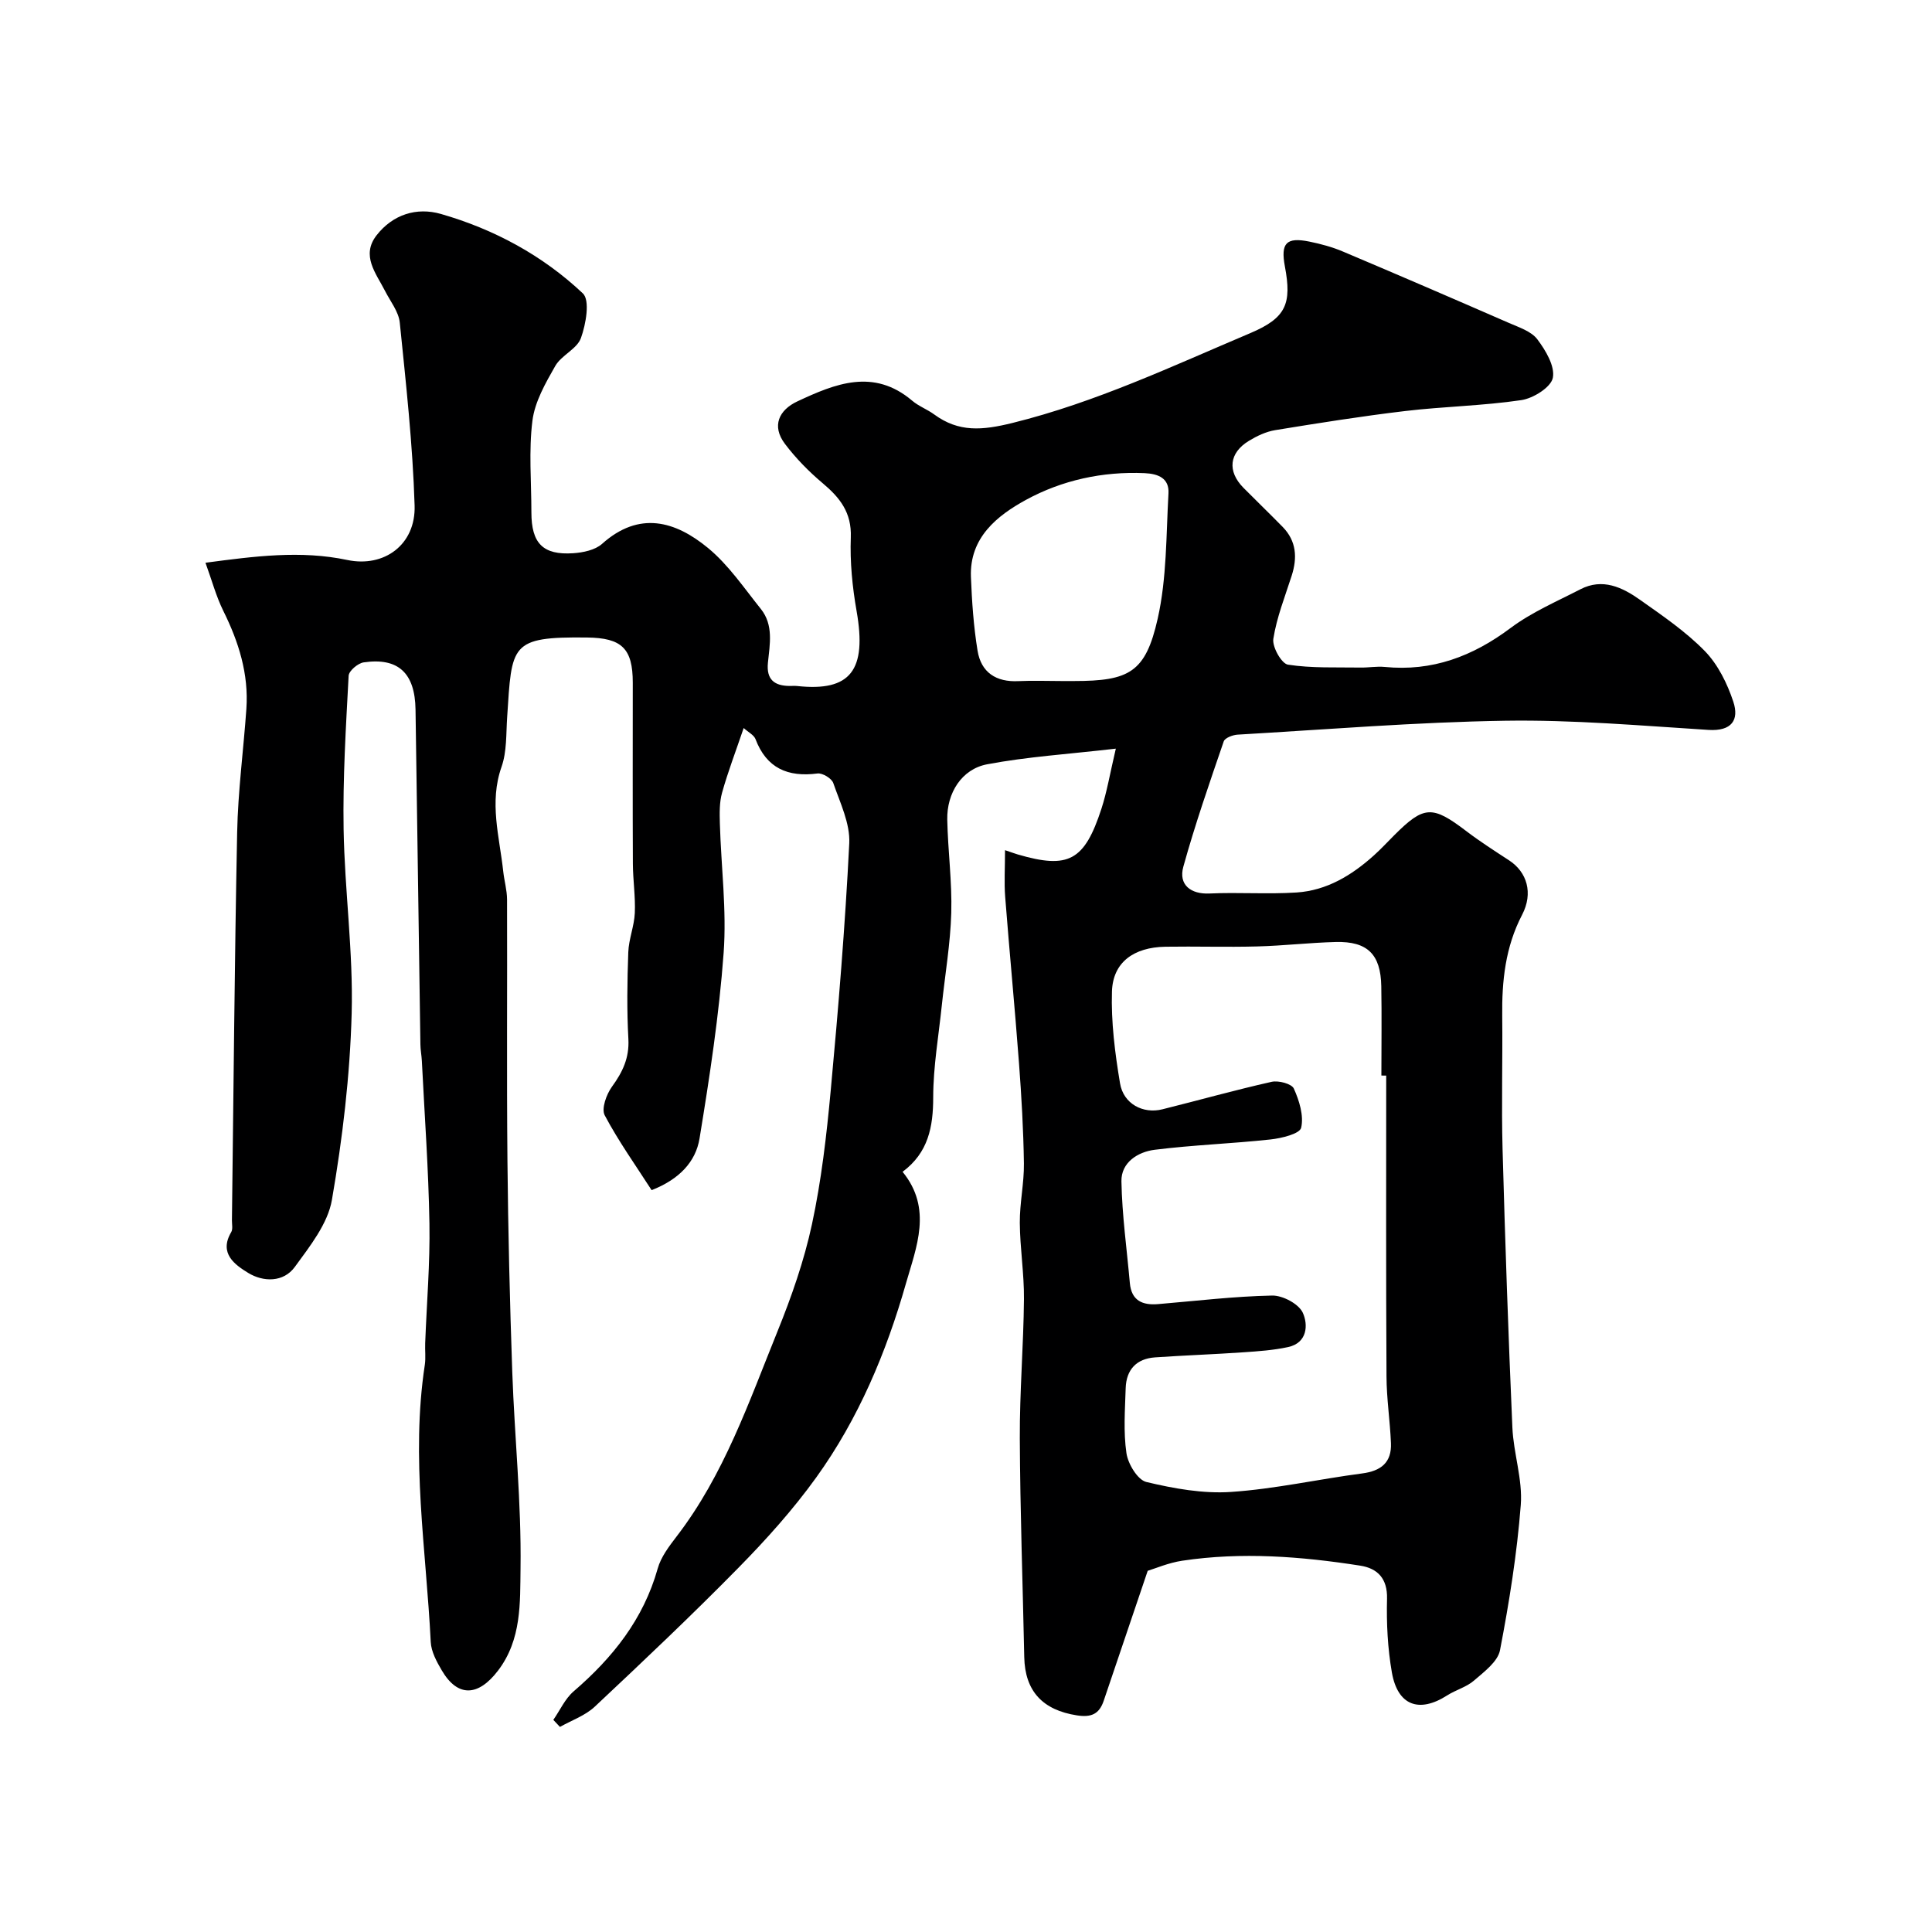 <svg enable-background="new 0 0 400 400" viewBox="0 0 400 400" xmlns="http://www.w3.org/2000/svg"><path d="m153.97 150.73c-1.64 4.83-3.26 9.05-4.47 13.38-.57 2.02-.52 4.26-.46 6.4.26 8.93 1.43 17.92.78 26.78-.94 12.87-2.9 25.68-4.99 38.43-.79 4.8-4.17 8.44-9.92 10.69-3.28-5.11-6.86-10.12-9.71-15.5-.72-1.36.34-4.31 1.48-5.89 2.21-3.04 3.63-5.96 3.42-9.89-.33-5.98-.24-12-.02-17.99.1-2.72 1.23-5.39 1.35-8.11.15-3.38-.38-6.79-.4-10.18-.06-12.5-.02-25-.02-37.5 0-7.1-2.28-9.28-9.46-9.36-16-.19-15.57 1.45-16.55 16.52-.23 3.44-.05 7.09-1.16 10.25-2.6 7.38-.43 14.46.35 21.66.21 1.94.78 3.87.79 5.81.06 18.02-.09 36.04.08 54.06.14 14.6.49 29.21 1 43.8.48 13.54 1.9 27.08 1.71 40.6-.1 7.1.25 14.75-4.65 21.18-4.08 5.36-8.34 5.61-11.65-.03-1.06-1.8-2.19-3.88-2.29-5.88-.95-19.11-4.15-38.17-1.23-57.36.22-1.47.02-3 .08-4.49.31-8.27 1.02-16.54.88-24.8-.19-11.23-1.01-22.44-1.57-33.66-.06-1.15-.29-2.29-.3-3.44-.35-23.1-.68-46.2-1.01-69.3-.11-7.55-3.56-10.82-10.74-9.77-1.19.17-3.06 1.76-3.11 2.77-.56 10.59-1.22 21.2-1.04 31.79.22 12.71 2.01 25.43 1.67 38.1-.35 12.92-1.89 25.88-4.09 38.62-.85 4.94-4.56 9.6-7.67 13.87-2.36 3.25-6.54 3.16-9.67 1.25-2.73-1.68-6.12-4.03-3.51-8.44.37-.63.14-1.63.15-2.46.34-26.77.54-53.53 1.08-80.29.17-8.54 1.31-17.06 1.91-25.59.5-7.24-1.59-13.86-4.78-20.29-1.49-3.02-2.37-6.34-3.69-9.96 10.18-1.35 19.72-2.61 29.37-.57 7.6 1.6 14.19-3.14 13.93-11.29-.39-12.64-1.79-25.25-3.07-37.85-.23-2.27-1.95-4.4-3.05-6.56-1.87-3.67-5.02-7.33-1.75-11.53 3.34-4.28 8.26-5.87 13.33-4.41 11.02 3.17 21.05 8.59 29.37 16.44 1.52 1.43.64 6.37-.39 9.24-.81 2.27-4.05 3.56-5.32 5.79-2.03 3.56-4.24 7.42-4.73 11.35-.78 6.23-.21 12.64-.21 18.97 0 6.4 2.39 8.87 8.66 8.45 2.05-.14 4.52-.65 5.96-1.93 7.7-6.9 15.18-4.73 21.94.84 4.24 3.49 7.45 8.27 10.94 12.62 2.67 3.33 1.86 7.33 1.47 11.14-.35 3.49 1.34 4.8 4.54 4.81.5 0 1-.04 1.5.01 11.09 1.21 14.47-3.28 12.32-15.51-.88-5-1.39-10.18-1.2-15.24.2-5.17-2.26-8.25-5.86-11.27-2.85-2.4-5.52-5.13-7.76-8.09-2.85-3.75-1.23-7.05 2.56-8.82 7.81-3.66 15.78-6.92 23.77-.14 1.35 1.15 3.12 1.79 4.56 2.85 5.1 3.73 9.95 3.3 16.19 1.76 17.24-4.26 33.09-11.76 49.25-18.6 7.46-3.16 8.61-6.11 7.16-13.82-.9-4.82.29-6.1 5.07-5.13 2.36.48 4.74 1.12 6.95 2.06 11.49 4.85 22.95 9.8 34.39 14.79 2.08.91 4.6 1.72 5.85 3.37 1.73 2.29 3.69 5.58 3.22 7.98-.38 1.95-4.04 4.25-6.52 4.62-7.96 1.18-16.06 1.31-24.06 2.26-9.01 1.07-17.98 2.5-26.93 3.96-1.88.31-3.75 1.2-5.4 2.2-4.13 2.5-4.52 6.31-1.15 9.73 2.69 2.72 5.46 5.38 8.14 8.12 2.84 2.92 3.04 6.36 1.85 10.08-1.39 4.33-3.1 8.63-3.8 13.07-.26 1.67 1.7 5.15 3.03 5.35 4.93.76 10.01.52 15.04.6 1.66.03 3.34-.29 4.97-.13 9.84.98 18.23-2.18 26.08-8.06 4.37-3.27 9.56-5.49 14.46-8.02 4.57-2.36 8.66-.42 12.32 2.17 4.67 3.3 9.49 6.58 13.45 10.64 2.71 2.79 4.64 6.71 5.88 10.46 1.26 3.8-.34 6.15-5.13 5.85-14.02-.88-28.08-2.12-42.1-1.9-18.48.29-36.94 1.81-55.4 2.88-1.01.06-2.62.67-2.87 1.4-2.95 8.59-5.93 17.18-8.36 25.93-1.06 3.8 1.59 5.74 5.41 5.56 6-.28 12.05.18 18.04-.21 6.22-.41 11.4-3.54 15.97-7.65 1.49-1.33 2.84-2.81 4.26-4.22 6.15-6.15 7.87-6.19 14.91-.83 2.85 2.17 5.87 4.1 8.87 6.06 3.68 2.41 5.03 6.75 2.67 11.27-3.47 6.66-4.2 13.7-4.11 21.01.1 9.16-.18 18.34.07 27.5.53 19.21 1.19 38.41 2.03 57.6.23 5.38 2.15 10.79 1.74 16.07-.78 10.08-2.39 20.13-4.3 30.07-.46 2.37-3.29 4.47-5.38 6.28-1.56 1.36-3.77 1.93-5.55 3.07-5.81 3.72-10.26 2.12-11.46-4.76-.87-4.99-1.13-10.16-1-15.24.11-4.24-2.01-6.31-5.55-6.86-12.22-1.91-24.53-2.87-36.85-1.02-2.85.43-5.58 1.61-7.15 2.09-3.2 9.44-6.16 18.17-9.11 26.91-.92 2.72-2.54 3.49-5.54 3.02-7.05-1.09-10.77-4.97-10.91-12.08-.31-15.1-.85-30.19-.92-45.29-.04-9.6.77-19.2.86-28.8.05-5.26-.82-10.53-.86-15.8-.03-4.1.9-8.21.85-12.3-.1-6.94-.5-13.88-1.02-20.8-.86-11.48-1.97-22.93-2.86-34.41-.23-2.96-.03-5.96-.03-9.65 1.58.53 2.11.73 2.65.89 10.49 3.06 13.79 1.33 17.31-9.47 1.13-3.47 1.73-7.11 2.98-12.44-9.87 1.14-18.36 1.67-26.65 3.24-5.28 1-8.36 5.97-8.25 11.45.13 6.44 1.01 12.88.83 19.3-.18 6.37-1.28 12.72-1.95 19.08-.66 6.36-1.78 12.73-1.79 19.1 0 6.15-1.01 11.47-6.34 15.44 6.24 7.62 2.83 15.64.71 23.07-4.07 14.31-9.85 28.08-18.6 40.23-4.79 6.65-10.34 12.83-16.1 18.69-9.66 9.83-19.68 19.31-29.73 28.74-1.98 1.86-4.79 2.83-7.22 4.2-.46-.49-.92-.97-1.37-1.46 1.38-1.98 2.42-4.36 4.19-5.89 8.09-6.96 14.47-14.94 17.42-25.44.67-2.4 2.36-4.61 3.92-6.65 9.8-12.74 14.94-27.78 20.86-42.4 2.92-7.21 5.53-14.66 7.16-22.24 1.95-9.08 3.02-18.39 3.88-27.66 1.58-17.04 2.99-34.11 3.84-51.2.2-4.11-1.9-8.4-3.31-12.48-.33-.96-2.23-2.11-3.26-1.98-6.16.8-10.57-1.09-12.86-7.16-.36-.84-1.45-1.36-2.43-2.25zm133.03 71.96c-.33 0-.67 0-1-.01 0-6.16.09-12.33-.02-18.49-.12-6.62-2.86-9.32-9.42-9.16-5.44.14-10.86.78-16.29.92-6.33.17-12.66-.04-18.99.06-6.54.11-10.86 3.21-11.06 9.24-.2 6.33.62 12.76 1.67 19.04.71 4.26 4.76 6.38 8.77 5.38 7.55-1.88 15.04-3.99 22.62-5.69 1.42-.32 4.14.4 4.59 1.39 1.13 2.5 2.1 5.63 1.52 8.12-.29 1.26-4.05 2.17-6.33 2.42-7.99.87-16.04 1.14-24.01 2.14-3.47.44-6.95 2.62-6.87 6.54.13 7.02 1.12 14.02 1.74 21.03.32 3.67 2.62 4.66 5.88 4.38 7.86-.66 15.71-1.61 23.57-1.77 2.18-.05 5.52 1.72 6.36 3.56 1.12 2.45.99 6.24-3.06 7.11-3.02.65-6.16.87-9.26 1.08-6.08.42-12.18.63-18.26 1.05-3.88.27-5.97 2.56-6.09 6.38-.14 4.49-.49 9.06.16 13.47.33 2.22 2.32 5.52 4.12 5.95 5.7 1.36 11.73 2.45 17.52 2.06 9.09-.61 18.09-2.64 27.15-3.83 3.93-.51 6.14-2.27 5.97-6.29-.19-4.61-.9-9.2-.92-13.8-.12-20.76-.06-41.52-.06-62.28zm-67.14-81.69h2.49c11.45 0 14.83-1.78 17.34-12.92 1.89-8.39 1.74-17.27 2.23-25.94.17-3.08-2.04-4.05-4.95-4.18-8.71-.38-17.09 1.46-24.55 5.53-5.98 3.27-11.71 7.82-11.4 15.95.2 5.1.55 10.23 1.37 15.26.73 4.52 3.84 6.56 8.49 6.32 2.99-.14 5.99-.02 8.98-.02z" fill="#000001"/></svg>